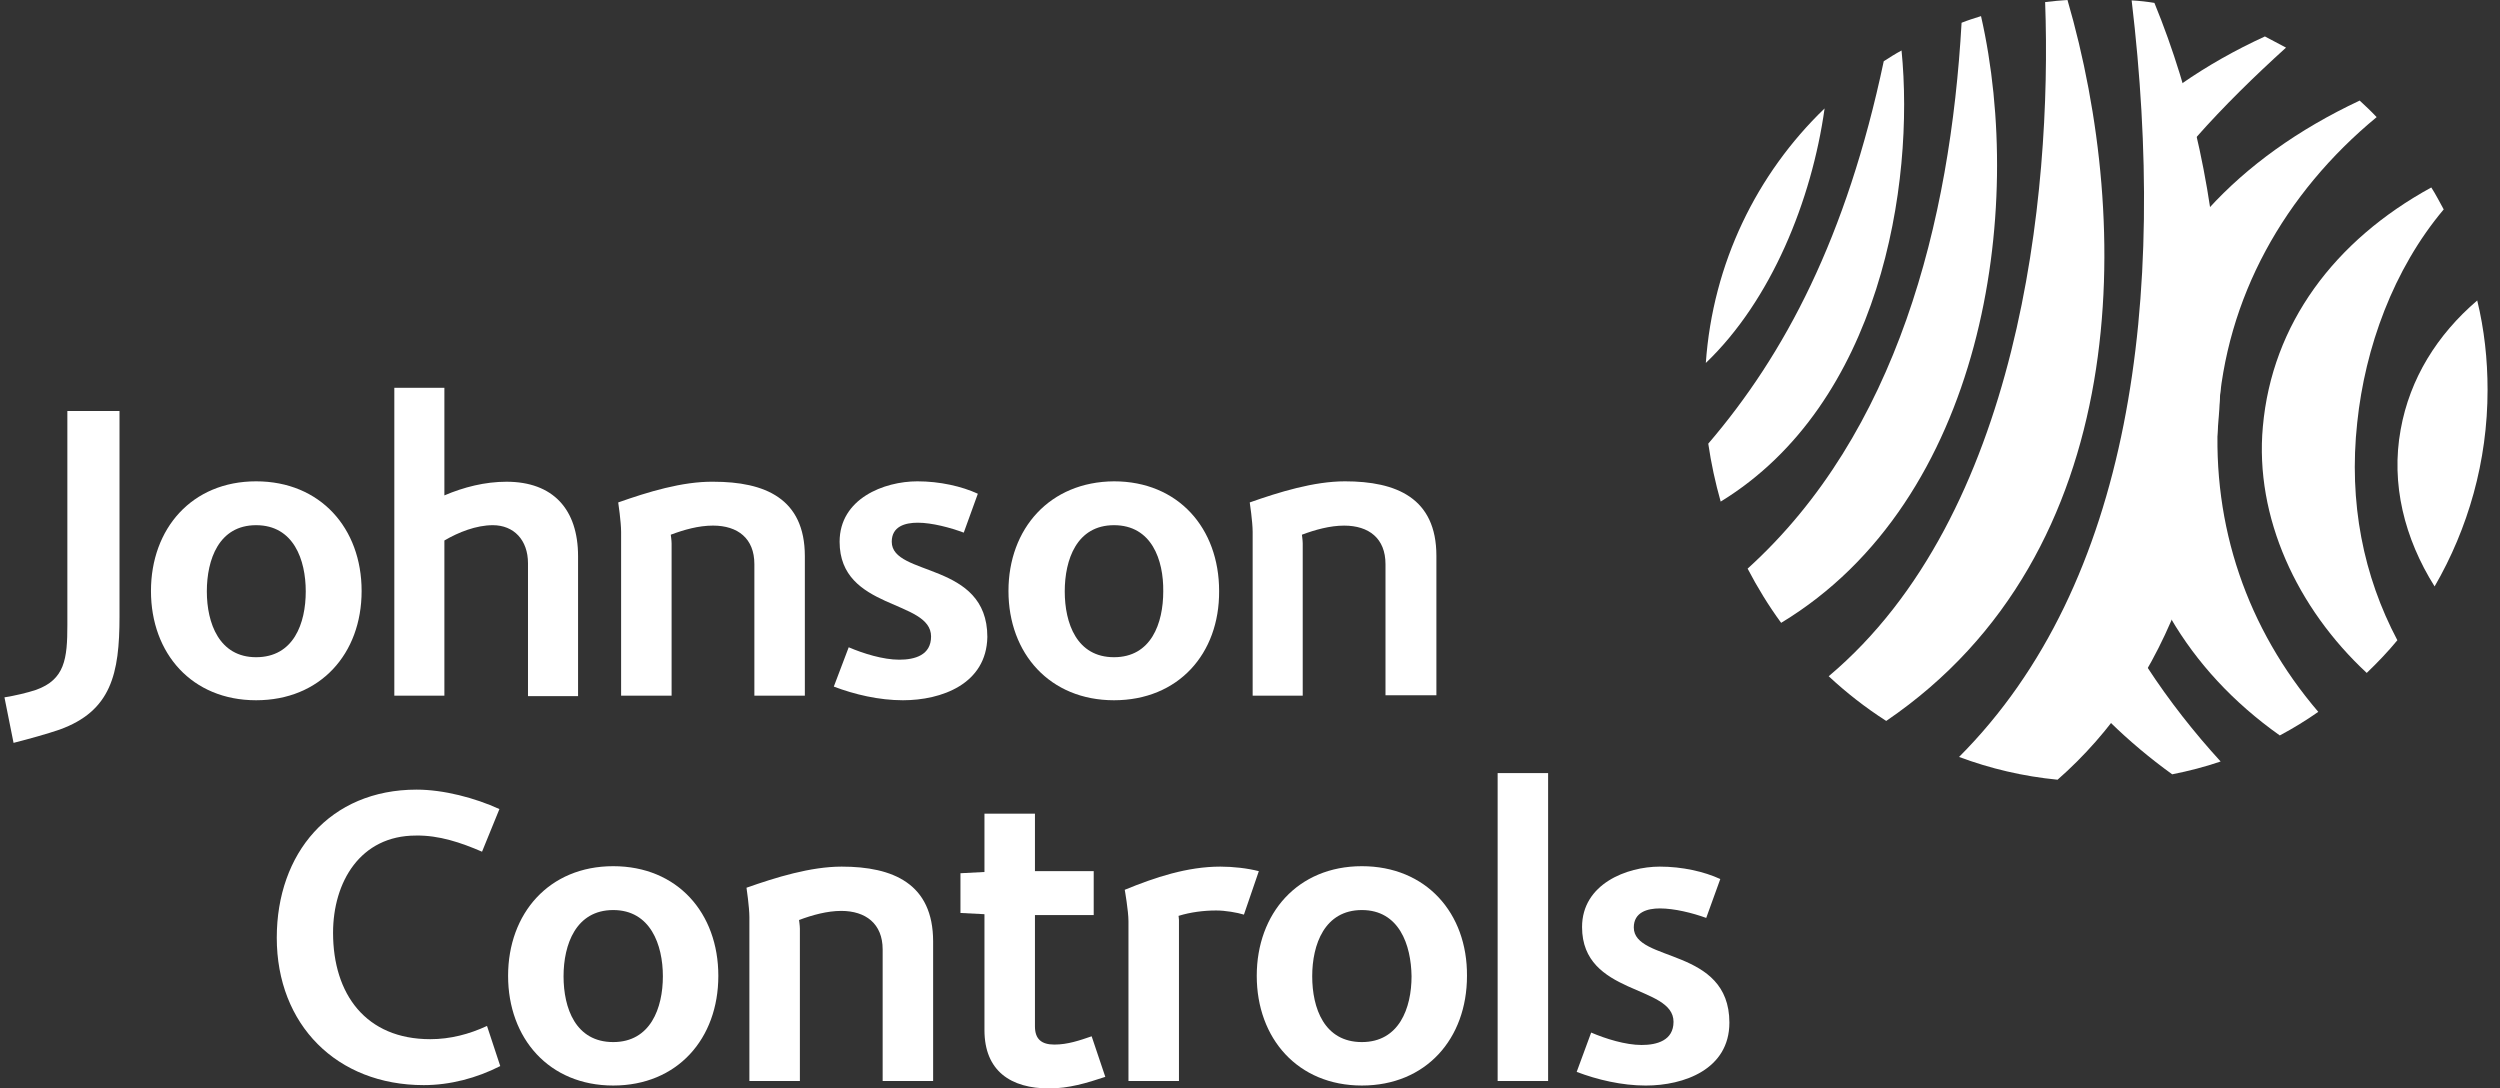 <svg width="147" height="64" viewBox="0 0 147 64" fill="none" xmlns="http://www.w3.org/2000/svg">
<rect x="0" y="0" width="147" height="64" fill="#333333" stroke="none"/>
<path d="M24.913 63.805C19.803 63.805 16.274 60.252 16.274 55.142C16.274 50.177 19.389 46.43 24.5 46.43C26.081 46.43 27.931 46.916 29.366 47.573L28.344 50.08C27.103 49.544 25.814 49.106 24.451 49.131C21.19 49.131 19.584 51.856 19.584 54.849C19.584 58.451 21.506 61.104 25.302 61.104C26.471 61.104 27.59 60.812 28.636 60.325L29.415 62.685C28.028 63.391 26.471 63.805 24.913 63.805Z" fill="white"/>
<path d="M36.057 63.829C32.285 63.829 29.876 61.055 29.876 57.38C29.876 53.706 32.285 50.932 36.057 50.932C39.829 50.932 42.238 53.681 42.238 57.38C42.238 61.079 39.829 63.829 36.057 63.829ZM36.057 53.511C33.867 53.511 33.137 55.531 33.137 57.405C33.137 59.279 33.843 61.274 36.057 61.274C38.247 61.274 38.977 59.279 38.977 57.405C38.977 55.555 38.247 53.511 36.057 53.511Z" fill="white"/>
<path d="M51.9 63.562V55.824C51.9 54.315 50.902 53.561 49.466 53.561C48.639 53.561 47.763 53.804 46.984 54.096C46.984 54.096 47.033 54.437 47.033 54.607V63.562H44.064V53.926C44.064 53.342 43.894 52.198 43.894 52.198C45.621 51.59 47.665 50.957 49.49 50.957C52.508 50.957 54.868 51.955 54.868 55.362V63.562H51.9Z" fill="white"/>
<path d="M61.682 64C59.443 64 57.886 62.978 57.886 60.569V53.755L56.475 53.682V51.346L57.886 51.273V47.842H60.855V51.224H64.31V53.804H60.855V60.35C60.855 61.104 61.244 61.421 61.999 61.421C62.777 61.421 63.483 61.177 64.189 60.934L64.992 63.319C63.897 63.684 62.85 64 61.682 64Z" fill="white"/>
<path d="M73.143 53.78C72.754 53.658 72.048 53.536 71.513 53.536C70.783 53.536 70.004 53.634 69.298 53.853C69.298 53.853 69.323 54.023 69.323 54.096V63.562H66.354V54.169C66.354 53.561 66.135 52.32 66.135 52.32C67.911 51.59 69.809 50.957 71.756 50.957C72.51 50.957 73.362 51.054 74.019 51.225L73.143 53.78Z" fill="white"/>
<path d="M80.078 63.829C76.307 63.829 73.897 61.055 73.897 57.38C73.897 53.706 76.307 50.932 80.078 50.932C83.85 50.932 86.284 53.681 86.259 57.38C86.259 61.079 83.85 63.829 80.078 63.829ZM80.078 53.511C77.888 53.511 77.158 55.531 77.158 57.405C77.158 59.279 77.864 61.274 80.078 61.274C82.269 61.274 82.999 59.279 82.999 57.405C82.974 55.555 82.269 53.511 80.078 53.511Z" fill="white"/>
<path d="M91.029 45.458H88.061V58.161V63.563H91.029V45.458Z" fill="white"/>
<path d="M96.773 63.83C95.361 63.83 93.926 63.489 92.709 63.027L93.561 60.715C94.412 61.08 95.581 61.445 96.529 61.445C97.43 61.445 98.403 61.178 98.403 60.083C98.403 57.892 93.025 58.55 93.025 54.51C93.025 51.979 95.653 50.957 97.6 50.957C98.914 50.957 100.204 51.249 101.153 51.687L100.326 53.974C99.523 53.682 98.452 53.415 97.6 53.415C96.87 53.415 96.067 53.634 96.067 54.534C96.067 56.603 101.688 55.678 101.688 60.131C101.688 62.881 99.012 63.83 96.773 63.83Z" fill="white"/>
<path d="M3.498 42.903C2.793 43.146 1.746 43.438 0.797 43.681L0.262 41.005C0.87 40.907 1.6 40.737 2.111 40.567C3.815 39.958 3.961 38.742 3.961 36.746V24.165H7.027V36.259C7.027 39.618 6.54 41.808 3.498 42.903Z" fill="white"/>
<path d="M15.058 41.175C11.286 41.175 8.877 38.425 8.877 34.751C8.877 31.076 11.286 28.302 15.058 28.302C18.83 28.302 21.263 31.052 21.263 34.751C21.263 38.449 18.83 41.175 15.058 41.175ZM15.058 30.881C12.868 30.881 12.162 32.901 12.162 34.775C12.162 36.649 12.892 38.644 15.058 38.644C17.272 38.644 17.978 36.649 17.978 34.775C17.978 32.925 17.272 30.881 15.058 30.881Z" fill="white"/>
<path d="M31.046 40.907V33.12C31.046 31.757 30.218 30.881 28.977 30.881C28.004 30.881 26.957 31.295 26.13 31.781V40.907H23.186V22.802H26.13V29.129C27.274 28.642 28.515 28.326 29.78 28.326C32.53 28.326 33.99 29.956 33.99 32.706V40.931H31.046V40.907Z" fill="white"/>
<path d="M44.357 40.907V33.169C44.357 31.66 43.383 30.905 41.923 30.905C41.072 30.905 40.22 31.149 39.441 31.441C39.441 31.441 39.49 31.781 39.49 31.952V40.907H36.521V31.27C36.521 30.686 36.351 29.543 36.351 29.543C38.078 28.934 40.122 28.302 41.947 28.326C44.965 28.326 47.325 29.299 47.325 32.706V40.907H44.357Z" fill="white"/>
<path d="M53.092 41.175C51.681 41.175 50.245 40.834 49.028 40.372L49.904 38.06C50.756 38.425 51.924 38.79 52.873 38.79C53.798 38.79 54.747 38.522 54.747 37.427C54.747 35.237 49.369 35.894 49.369 31.855C49.369 29.324 51.973 28.302 53.944 28.302C55.258 28.302 56.548 28.594 57.497 29.032L56.669 31.319C55.891 31.027 54.796 30.735 53.968 30.735C53.214 30.735 52.435 30.954 52.435 31.855C52.435 33.923 58.056 32.998 58.056 37.452C58.008 40.226 55.355 41.175 53.092 41.175Z" fill="white"/>
<path d="M65.503 41.175C61.731 41.175 59.298 38.425 59.298 34.751C59.298 31.076 61.731 28.326 65.503 28.302C69.275 28.302 71.684 31.052 71.684 34.751C71.709 38.449 69.275 41.175 65.503 41.175ZM65.503 30.881C63.313 30.881 62.607 32.901 62.607 34.775C62.607 36.649 63.313 38.644 65.503 38.644C67.693 38.644 68.399 36.649 68.399 34.775C68.423 32.925 67.718 30.881 65.503 30.881Z" fill="white"/>
<path d="M81.467 40.907V33.169C81.467 31.66 80.494 30.906 79.034 30.906C78.206 30.906 77.33 31.149 76.552 31.441C76.552 31.441 76.6 31.782 76.6 31.952V40.907H73.656V31.271C73.656 30.687 73.485 29.543 73.485 29.543C75.213 28.934 77.257 28.302 79.082 28.302C82.1 28.302 84.46 29.275 84.46 32.682V40.883H81.467V40.907Z" fill="white"/>
<path d="M139.747 6.887C139.43 6.547 139.09 6.23 138.749 5.914C135.123 7.617 132.154 9.759 129.867 12.265C130.159 14.237 130.378 16.256 130.451 18.325C130.767 25.479 129.721 31.49 127.628 36.333C129.161 38.961 131.302 41.297 134.052 43.244C134.831 42.83 135.585 42.368 136.315 41.857C132.13 36.965 130.061 30.93 130.426 24.457C130.864 17.522 134.32 11.365 139.747 6.887Z" fill="white"/>
<path d="M134.418 2.8C134.005 2.581 133.591 2.362 133.177 2.143C131.425 2.946 129.795 3.87 128.286 4.917C128.602 5.963 128.87 7.034 129.114 8.105C130.768 6.231 132.593 4.454 134.418 2.8Z" fill="white"/>
<path d="M127.725 45.53C128.699 45.336 129.648 45.092 130.573 44.776C129.039 43.097 127.555 41.223 126.241 39.203C125.584 40.371 124.854 41.466 124.075 42.464C125.195 43.559 126.411 44.581 127.725 45.53Z" fill="white"/>
<path d="M145.661 17.667C143.301 19.687 141.695 22.266 141.159 25.259C140.575 28.447 141.378 31.66 143.155 34.482C145.126 31.076 146.269 27.133 146.269 22.923C146.269 21.122 146.075 19.37 145.661 17.667Z" fill="white"/>
<path d="M138.605 24.846C139.067 20.441 140.722 15.842 143.69 12.313C143.447 11.875 143.228 11.437 142.96 11.023C137.266 14.138 133.592 19.054 133.056 25.089C132.57 30.418 135.076 35.772 139.164 39.568C139.797 38.96 140.405 38.327 140.965 37.646C138.97 33.874 138.093 29.567 138.605 24.846Z" fill="white"/>
<path d="M107.286 6.376C103.295 10.221 100.715 15.477 100.302 21.342C104.147 17.667 106.531 11.778 107.286 6.376Z" fill="white"/>
<path d="M111.811 2.969C111.446 3.163 111.105 3.382 110.764 3.601C108.574 13.968 104.948 20.831 100.446 26.087C100.617 27.255 100.86 28.374 101.176 29.494C110.594 23.726 112.589 10.805 111.811 2.969Z" fill="white"/>
<path d="M130.548 18.324C130.256 11.729 128.894 5.573 126.679 0.17C126.241 0.097 125.803 0.049 125.341 0.024C127.409 17.473 125.39 34.288 115.193 44.508C117.018 45.19 118.965 45.652 120.985 45.847C127.263 40.347 131.108 31.173 130.548 18.324Z" fill="white"/>
<path d="M121.568 0C121.13 0.024 120.692 0.073 120.254 0.122C120.668 11.486 118.746 30.321 107.527 39.763C108.574 40.736 109.693 41.612 110.91 42.391C125.462 32.487 125.389 13.165 121.568 0Z" fill="white"/>
<path d="M116.484 0.948C116.095 1.07 115.706 1.192 115.341 1.338C114.684 13.018 111.545 25.478 102.76 33.435C103.344 34.555 104.001 35.625 104.731 36.623C116.655 29.42 119.088 12.386 116.484 0.948Z" fill="white"/>
</svg>

